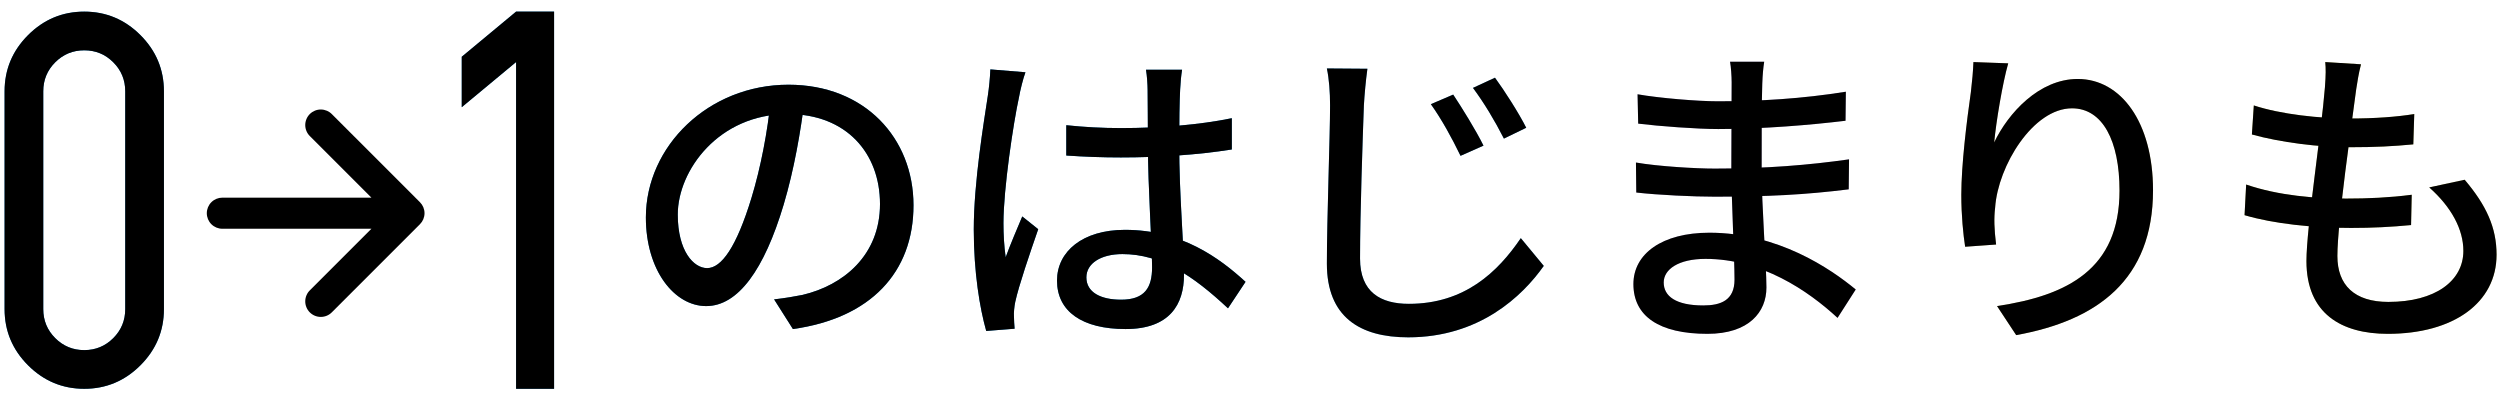 <svg width="209" height="33" viewBox="0 0 209 33" fill="none" xmlns="http://www.w3.org/2000/svg">
<path d="M0.383 25.842V7.632C0.383 5.81 1.037 4.244 2.346 2.935C3.655 1.626 5.221 0.972 7.043 0.972C8.865 0.972 10.431 1.626 11.74 2.935C13.049 4.244 13.704 5.81 13.704 7.632V25.842C13.704 27.665 13.049 29.23 11.74 30.539C10.431 31.848 8.865 32.503 7.043 32.503C5.221 32.503 3.655 31.848 2.346 30.539C1.037 29.23 0.383 27.665 0.383 25.842ZM3.617 25.842C3.617 26.792 3.95 27.6 4.618 28.268C5.285 28.935 6.094 29.269 7.043 29.269C7.993 29.269 8.801 28.935 9.469 28.268C10.136 27.6 10.47 26.792 10.47 25.842V7.632C10.47 6.682 10.136 5.874 9.469 5.207C8.801 4.539 7.993 4.206 7.043 4.206C6.094 4.206 5.285 4.539 4.618 5.207C3.95 5.874 3.617 6.682 3.617 7.632V25.842Z" fill="url(#paint0_linear_1726_915)"/>
<path d="M0.383 25.842V7.632C0.383 5.81 1.037 4.244 2.346 2.935C3.655 1.626 5.221 0.972 7.043 0.972C8.865 0.972 10.431 1.626 11.74 2.935C13.049 4.244 13.704 5.81 13.704 7.632V25.842C13.704 27.665 13.049 29.23 11.74 30.539C10.431 31.848 8.865 32.503 7.043 32.503C5.221 32.503 3.655 31.848 2.346 30.539C1.037 29.23 0.383 27.665 0.383 25.842ZM3.617 25.842C3.617 26.792 3.95 27.6 4.618 28.268C5.285 28.935 6.094 29.269 7.043 29.269C7.993 29.269 8.801 28.935 9.469 28.268C10.136 27.6 10.47 26.792 10.47 25.842V7.632C10.47 6.682 10.136 5.874 9.469 5.207C8.801 4.539 7.993 4.206 7.043 4.206C6.094 4.206 5.285 4.539 4.618 5.207C3.95 5.874 3.617 6.682 3.617 7.632V25.842Z" fill="black"/>
<path d="M38.602 8.96V4.745L43.145 0.972H46.321V32.503H43.145V5.187L38.602 8.96Z" fill="url(#paint1_linear_1726_915)"/>
<path d="M38.602 8.96V4.745L43.145 0.972H46.321V32.503H43.145V5.187L38.602 8.96Z" fill="black"/>
<path d="M197.379 5.375C197.165 6.202 197.085 6.815 196.979 7.455C196.632 10.122 195.405 18.602 195.405 21.401C195.405 23.828 196.819 25.241 199.672 25.241C203.592 25.241 205.938 23.482 205.938 20.975C205.938 19.188 204.952 17.322 203.085 15.668L206.045 15.028C207.858 17.162 208.712 19.028 208.712 21.295C208.712 25.295 205.138 27.908 199.619 27.908C195.752 27.908 192.819 26.228 192.819 21.828C192.819 19.028 194.072 11.002 194.365 7.295C194.445 6.228 194.445 5.722 194.392 5.189L197.379 5.375ZM188.419 8.815C190.685 9.562 193.939 9.908 196.445 9.908C198.499 9.908 200.365 9.775 201.832 9.535L201.752 12.068C200.099 12.228 198.579 12.308 196.392 12.308C193.885 12.308 190.659 11.908 188.259 11.242L188.419 8.815ZM187.779 15.428C190.499 16.362 193.592 16.602 196.152 16.602C197.912 16.602 199.805 16.522 201.619 16.282L201.565 18.815C199.912 18.975 198.312 19.055 196.552 19.055C193.379 19.055 190.072 18.708 187.645 17.988L187.779 15.428Z" fill="url(#paint2_linear_1726_915)"/>
<path d="M197.379 5.375C197.165 6.202 197.085 6.815 196.979 7.455C196.632 10.122 195.405 18.602 195.405 21.401C195.405 23.828 196.819 25.241 199.672 25.241C203.592 25.241 205.938 23.482 205.938 20.975C205.938 19.188 204.952 17.322 203.085 15.668L206.045 15.028C207.858 17.162 208.712 19.028 208.712 21.295C208.712 25.295 205.138 27.908 199.619 27.908C195.752 27.908 192.819 26.228 192.819 21.828C192.819 19.028 194.072 11.002 194.365 7.295C194.445 6.228 194.445 5.722 194.392 5.189L197.379 5.375ZM188.419 8.815C190.685 9.562 193.939 9.908 196.445 9.908C198.499 9.908 200.365 9.775 201.832 9.535L201.752 12.068C200.099 12.228 198.579 12.308 196.392 12.308C193.885 12.308 190.659 11.908 188.259 11.242L188.419 8.815ZM187.779 15.428C190.499 16.362 193.592 16.602 196.152 16.602C197.912 16.602 199.805 16.522 201.619 16.282L201.565 18.815C199.912 18.975 198.312 19.055 196.552 19.055C193.379 19.055 190.072 18.708 187.645 17.988L187.779 15.428Z" fill="black"/>
<path d="M167.886 5.295C167.406 6.975 166.873 10.202 166.713 11.908C167.886 9.455 170.472 6.602 173.699 6.602C177.299 6.602 179.992 10.202 179.992 15.908C179.992 23.375 175.352 26.788 168.553 28.015L166.953 25.588C172.819 24.708 177.192 22.521 177.192 15.935C177.192 11.775 175.779 9.055 173.219 9.055C169.966 9.055 167.033 13.855 166.793 17.348C166.686 18.255 166.713 19.135 166.873 20.442L164.286 20.628C164.126 19.588 163.966 18.042 163.966 16.282C163.966 13.775 164.419 10.122 164.766 7.695C164.873 6.815 164.953 5.909 164.979 5.189L167.886 5.295Z" fill="url(#paint3_linear_1726_915)"/>
<path d="M167.886 5.295C167.406 6.975 166.873 10.202 166.713 11.908C167.886 9.455 170.472 6.602 173.699 6.602C177.299 6.602 179.992 10.202 179.992 15.908C179.992 23.375 175.352 26.788 168.553 28.015L166.953 25.588C172.819 24.708 177.192 22.521 177.192 15.935C177.192 11.775 175.779 9.055 173.219 9.055C169.966 9.055 167.033 13.855 166.793 17.348C166.686 18.255 166.713 19.135 166.873 20.442L164.286 20.628C164.126 19.588 163.966 18.042 163.966 16.282C163.966 13.775 164.419 10.122 164.766 7.695C164.873 6.815 164.953 5.909 164.979 5.189L167.886 5.295Z" fill="black"/>
<path d="M147.486 5.162C147.406 5.668 147.353 6.255 147.326 7.002C147.273 8.202 147.273 11.855 147.273 14.095C147.273 17.375 147.673 22.122 147.673 24.041C147.673 26.068 146.233 27.908 142.74 27.908C138.713 27.908 136.553 26.441 136.553 23.748C136.553 21.215 138.953 19.455 142.9 19.455C148.633 19.455 153.006 22.442 155.139 24.201L153.619 26.575C151.14 24.282 147.246 21.642 142.58 21.642C140.313 21.642 139.086 22.521 139.086 23.615C139.086 24.762 140.1 25.535 142.393 25.535C143.86 25.535 145.006 25.108 145.006 23.375C145.006 21.535 144.74 16.575 144.74 14.095C144.74 11.642 144.766 8.575 144.766 6.868C144.766 6.388 144.713 5.588 144.633 5.162H147.486ZM136.9 7.882C138.713 8.202 141.913 8.468 143.62 8.468C147.113 8.468 150.66 8.255 154.313 7.668L154.286 10.095C151.406 10.442 147.406 10.788 143.646 10.788C141.86 10.788 138.66 10.548 136.953 10.335L136.9 7.882ZM136.766 13.588C138.606 13.908 141.753 14.095 143.353 14.095C147.673 14.095 151.193 13.802 154.579 13.322L154.553 15.828C150.9 16.282 147.806 16.442 143.326 16.442C141.62 16.442 138.633 16.308 136.793 16.095L136.766 13.588Z" fill="url(#paint4_linear_1726_915)"/>
<path d="M147.486 5.162C147.406 5.668 147.353 6.255 147.326 7.002C147.273 8.202 147.273 11.855 147.273 14.095C147.273 17.375 147.673 22.122 147.673 24.041C147.673 26.068 146.233 27.908 142.74 27.908C138.713 27.908 136.553 26.441 136.553 23.748C136.553 21.215 138.953 19.455 142.9 19.455C148.633 19.455 153.006 22.442 155.139 24.201L153.619 26.575C151.14 24.282 147.246 21.642 142.58 21.642C140.313 21.642 139.086 22.521 139.086 23.615C139.086 24.762 140.1 25.535 142.393 25.535C143.86 25.535 145.006 25.108 145.006 23.375C145.006 21.535 144.74 16.575 144.74 14.095C144.74 11.642 144.766 8.575 144.766 6.868C144.766 6.388 144.713 5.588 144.633 5.162H147.486ZM136.9 7.882C138.713 8.202 141.913 8.468 143.62 8.468C147.113 8.468 150.66 8.255 154.313 7.668L154.286 10.095C151.406 10.442 147.406 10.788 143.646 10.788C141.86 10.788 138.66 10.548 136.953 10.335L136.9 7.882ZM136.766 13.588C138.606 13.908 141.753 14.095 143.353 14.095C147.673 14.095 151.193 13.802 154.579 13.322L154.553 15.828C150.9 16.282 147.806 16.442 143.326 16.442C141.62 16.442 138.633 16.308 136.793 16.095L136.766 13.588Z" fill="black"/>
<path d="M121.487 7.908C122.18 8.948 123.407 10.922 124.02 12.175L122.1 13.028C121.353 11.482 120.527 9.988 119.62 8.708L121.487 7.908ZM124.98 6.495C125.727 7.508 126.98 9.455 127.593 10.682L125.727 11.588C124.953 10.068 124.073 8.602 123.14 7.348L124.98 6.495ZM114.314 5.748C114.18 6.735 114.074 7.855 114.02 8.815C113.914 11.748 113.7 17.908 113.7 21.615C113.7 24.442 115.434 25.401 117.78 25.401C122.447 25.401 125.22 22.735 127.14 19.908L129.06 22.228C127.273 24.762 123.673 28.201 117.727 28.201C113.647 28.201 110.927 26.468 110.927 22.041C110.927 18.255 111.194 11.375 111.194 8.815C111.194 7.695 111.114 6.602 110.927 5.722L114.314 5.748Z" fill="url(#paint5_linear_1726_915)"/>
<path d="M121.487 7.908C122.18 8.948 123.407 10.922 124.02 12.175L122.1 13.028C121.353 11.482 120.527 9.988 119.62 8.708L121.487 7.908ZM124.98 6.495C125.727 7.508 126.98 9.455 127.593 10.682L125.727 11.588C124.953 10.068 124.073 8.602 123.14 7.348L124.98 6.495ZM114.314 5.748C114.18 6.735 114.074 7.855 114.02 8.815C113.914 11.748 113.7 17.908 113.7 21.615C113.7 24.442 115.434 25.401 117.78 25.401C122.447 25.401 125.22 22.735 127.14 19.908L129.06 22.228C127.273 24.762 123.673 28.201 117.727 28.201C113.647 28.201 110.927 26.468 110.927 22.041C110.927 18.255 111.194 11.375 111.194 8.815C111.194 7.695 111.114 6.602 110.927 5.722L114.314 5.748Z" fill="black"/>
<path d="M89.141 10.468C90.661 10.628 92.127 10.708 93.727 10.708C96.954 10.708 100.26 10.442 102.98 9.882V12.495C100.154 12.948 96.874 13.162 93.701 13.162C92.154 13.162 90.714 13.108 89.141 13.002V10.468ZM98.82 5.829C98.74 6.335 98.687 6.922 98.66 7.482C98.607 8.415 98.581 10.282 98.581 12.015C98.581 16.468 98.981 20.308 98.981 22.975C98.981 25.428 97.807 27.508 94.101 27.508C90.474 27.508 88.367 26.041 88.367 23.455C88.367 21.028 90.501 19.215 94.047 19.215C98.767 19.215 101.94 21.561 104.127 23.561L102.66 25.775C99.754 23.055 97.061 21.241 93.834 21.241C92.047 21.241 90.821 22.015 90.821 23.188C90.821 24.442 92.021 25.055 93.727 25.055C95.701 25.055 96.314 24.041 96.314 22.361C96.314 20.468 95.967 15.695 95.967 12.042C95.967 10.122 95.941 8.388 95.941 7.508C95.941 7.082 95.887 6.308 95.807 5.829H98.82ZM85.727 6.042C85.541 6.522 85.274 7.615 85.194 8.095C84.714 10.282 83.888 15.802 83.888 18.655C83.888 19.615 83.941 20.548 84.074 21.508C84.474 20.415 85.034 19.108 85.461 18.095L86.794 19.162C86.101 21.162 85.167 23.881 84.874 25.241C84.794 25.615 84.741 26.175 84.767 26.468C84.767 26.735 84.794 27.161 84.821 27.481L82.448 27.668C81.914 25.775 81.407 22.788 81.407 19.188C81.407 15.215 82.261 10.148 82.581 8.015C82.688 7.322 82.767 6.495 82.794 5.802L85.727 6.042Z" fill="url(#paint6_linear_1726_915)"/>
<path d="M89.141 10.468C90.661 10.628 92.127 10.708 93.727 10.708C96.954 10.708 100.26 10.442 102.98 9.882V12.495C100.154 12.948 96.874 13.162 93.701 13.162C92.154 13.162 90.714 13.108 89.141 13.002V10.468ZM98.82 5.829C98.74 6.335 98.687 6.922 98.66 7.482C98.607 8.415 98.581 10.282 98.581 12.015C98.581 16.468 98.981 20.308 98.981 22.975C98.981 25.428 97.807 27.508 94.101 27.508C90.474 27.508 88.367 26.041 88.367 23.455C88.367 21.028 90.501 19.215 94.047 19.215C98.767 19.215 101.94 21.561 104.127 23.561L102.66 25.775C99.754 23.055 97.061 21.241 93.834 21.241C92.047 21.241 90.821 22.015 90.821 23.188C90.821 24.442 92.021 25.055 93.727 25.055C95.701 25.055 96.314 24.041 96.314 22.361C96.314 20.468 95.967 15.695 95.967 12.042C95.967 10.122 95.941 8.388 95.941 7.508C95.941 7.082 95.887 6.308 95.807 5.829H98.82ZM85.727 6.042C85.541 6.522 85.274 7.615 85.194 8.095C84.714 10.282 83.888 15.802 83.888 18.655C83.888 19.615 83.941 20.548 84.074 21.508C84.474 20.415 85.034 19.108 85.461 18.095L86.794 19.162C86.101 21.162 85.167 23.881 84.874 25.241C84.794 25.615 84.741 26.175 84.767 26.468C84.767 26.735 84.794 27.161 84.821 27.481L82.448 27.668C81.914 25.775 81.407 22.788 81.407 19.188C81.407 15.215 82.261 10.148 82.581 8.015C82.688 7.322 82.767 6.495 82.794 5.802L85.727 6.042Z" fill="black"/>
<path d="M67.274 8.282C66.928 11.028 66.394 14.148 65.514 17.108C63.888 22.548 61.701 25.588 59.035 25.588C56.395 25.588 53.995 22.628 53.995 18.175C53.995 12.228 59.221 7.082 65.915 7.082C72.314 7.082 76.368 11.562 76.368 17.162C76.368 22.762 72.794 26.601 66.288 27.508L64.715 25.028C65.648 24.922 66.421 24.788 67.088 24.655C70.501 23.855 73.568 21.348 73.568 17.055C73.568 12.815 70.768 9.535 65.861 9.535C60.075 9.535 56.661 14.255 56.661 17.935C56.661 21.002 57.995 22.415 59.115 22.415C60.315 22.415 61.568 20.655 62.821 16.548C63.594 14.015 64.181 10.975 64.448 8.202L67.274 8.282Z" fill="url(#paint7_linear_1726_915)"/>
<path d="M67.274 8.282C66.928 11.028 66.394 14.148 65.514 17.108C63.888 22.548 61.701 25.588 59.035 25.588C56.395 25.588 53.995 22.628 53.995 18.175C53.995 12.228 59.221 7.082 65.915 7.082C72.314 7.082 76.368 11.562 76.368 17.162C76.368 22.762 72.794 26.601 66.288 27.508L64.715 25.028C65.648 24.922 66.421 24.788 67.088 24.655C70.501 23.855 73.568 21.348 73.568 17.055C73.568 12.815 70.768 9.535 65.861 9.535C60.075 9.535 56.661 14.255 56.661 17.935C56.661 21.002 57.995 22.415 59.115 22.415C60.315 22.415 61.568 20.655 62.821 16.548C63.594 14.015 64.181 10.975 64.448 8.202L67.274 8.282Z" fill="black"/>
<path d="M31.05 16.524L25.916 11.389C25.791 11.27 25.692 11.126 25.624 10.967C25.556 10.809 25.52 10.638 25.519 10.466C25.517 10.293 25.55 10.122 25.616 9.962C25.681 9.802 25.777 9.657 25.899 9.535C26.021 9.413 26.167 9.317 26.326 9.251C26.486 9.186 26.657 9.153 26.83 9.154C27.003 9.156 27.173 9.192 27.332 9.26C27.49 9.328 27.634 9.427 27.754 9.551L35.108 16.905C35.229 17.026 35.325 17.169 35.391 17.327C35.456 17.484 35.49 17.654 35.49 17.824C35.49 17.995 35.456 18.164 35.391 18.322C35.325 18.48 35.229 18.623 35.108 18.744L27.754 26.098C27.634 26.222 27.49 26.321 27.332 26.389C27.173 26.457 27.003 26.493 26.83 26.494C26.657 26.496 26.486 26.463 26.326 26.398C26.167 26.332 26.021 26.236 25.899 26.114C25.777 25.992 25.681 25.846 25.616 25.687C25.55 25.527 25.517 25.356 25.519 25.183C25.52 25.011 25.556 24.84 25.624 24.681C25.692 24.523 25.791 24.379 25.916 24.259L31.05 19.124H18.589C18.244 19.124 17.914 18.987 17.67 18.744C17.426 18.5 17.289 18.169 17.289 17.824C17.289 17.48 17.426 17.149 17.67 16.905C17.914 16.661 18.244 16.524 18.589 16.524H31.05Z" fill="black"/>
<defs>
<linearGradient id="paint0_linear_1726_915" x1="189" y1="-8.497" x2="90.596" y2="-23.73" gradientUnits="userSpaceOnUse">
<stop stop-color="#C4C37C"/>
<stop offset="0.3" stop-color="#E5B0DA"/>
<stop offset="0.76" stop-color="#8AD0FD"/>
<stop offset="1" stop-color="#1A85C9"/>
</linearGradient>
<linearGradient id="paint1_linear_1726_915" x1="210.997" y1="-8.497" x2="101.748" y2="-27.381" gradientUnits="userSpaceOnUse">
<stop stop-color="#C4C37C"/>
<stop offset="0.3" stop-color="#E5B0DA"/>
<stop offset="0.76" stop-color="#8AD0FD"/>
<stop offset="1" stop-color="#1A85C9"/>
</linearGradient>
<linearGradient id="paint2_linear_1726_915" x1="-29.68" y1="-4.155" x2="-224.957" y2="-318.366" gradientUnits="userSpaceOnUse">
<stop stop-color="#C4C37C"/>
<stop offset="0.3" stop-color="#E5B0DA"/>
<stop offset="0.76" stop-color="#8AD0FD"/>
<stop offset="1" stop-color="#1A85C9"/>
</linearGradient>
<linearGradient id="paint3_linear_1726_915" x1="268.679" y1="-4.131" x2="101.651" y2="-359.066" gradientUnits="userSpaceOnUse">
<stop stop-color="#C4C37C"/>
<stop offset="0.3" stop-color="#E5B0DA"/>
<stop offset="0.76" stop-color="#8AD0FD"/>
<stop offset="1" stop-color="#1A85C9"/>
</linearGradient>
<linearGradient id="paint4_linear_1726_915" x1="538.989" y1="-4.112" x2="355.694" y2="-338.787" gradientUnits="userSpaceOnUse">
<stop stop-color="#C4C37C"/>
<stop offset="0.3" stop-color="#E5B0DA"/>
<stop offset="0.76" stop-color="#8AD0FD"/>
<stop offset="1" stop-color="#1A85C9"/>
</linearGradient>
<linearGradient id="paint5_linear_1726_915" x1="846.872" y1="-4.957" x2="662.698" y2="-345.605" gradientUnits="userSpaceOnUse">
<stop stop-color="#C4C37C"/>
<stop offset="0.3" stop-color="#E5B0DA"/>
<stop offset="0.76" stop-color="#8AD0FD"/>
<stop offset="1" stop-color="#1A85C9"/>
</linearGradient>
<linearGradient id="paint6_linear_1726_915" x1="946.665" y1="-5.239" x2="734.424" y2="-310.002" gradientUnits="userSpaceOnUse">
<stop stop-color="#C4C37C"/>
<stop offset="0.3" stop-color="#E5B0DA"/>
<stop offset="0.76" stop-color="#8AD0FD"/>
<stop offset="1" stop-color="#1A85C9"/>
</linearGradient>
<linearGradient id="paint7_linear_1726_915" x1="184.607" y1="1.495" x2="117.174" y2="-13.732" gradientUnits="userSpaceOnUse">
<stop stop-color="#C4C37C"/>
<stop offset="0.3" stop-color="#E5B0DA"/>
<stop offset="0.76" stop-color="#8AD0FD"/>
<stop offset="1" stop-color="#1A85C9"/>
</linearGradient>
</defs>
</svg>
